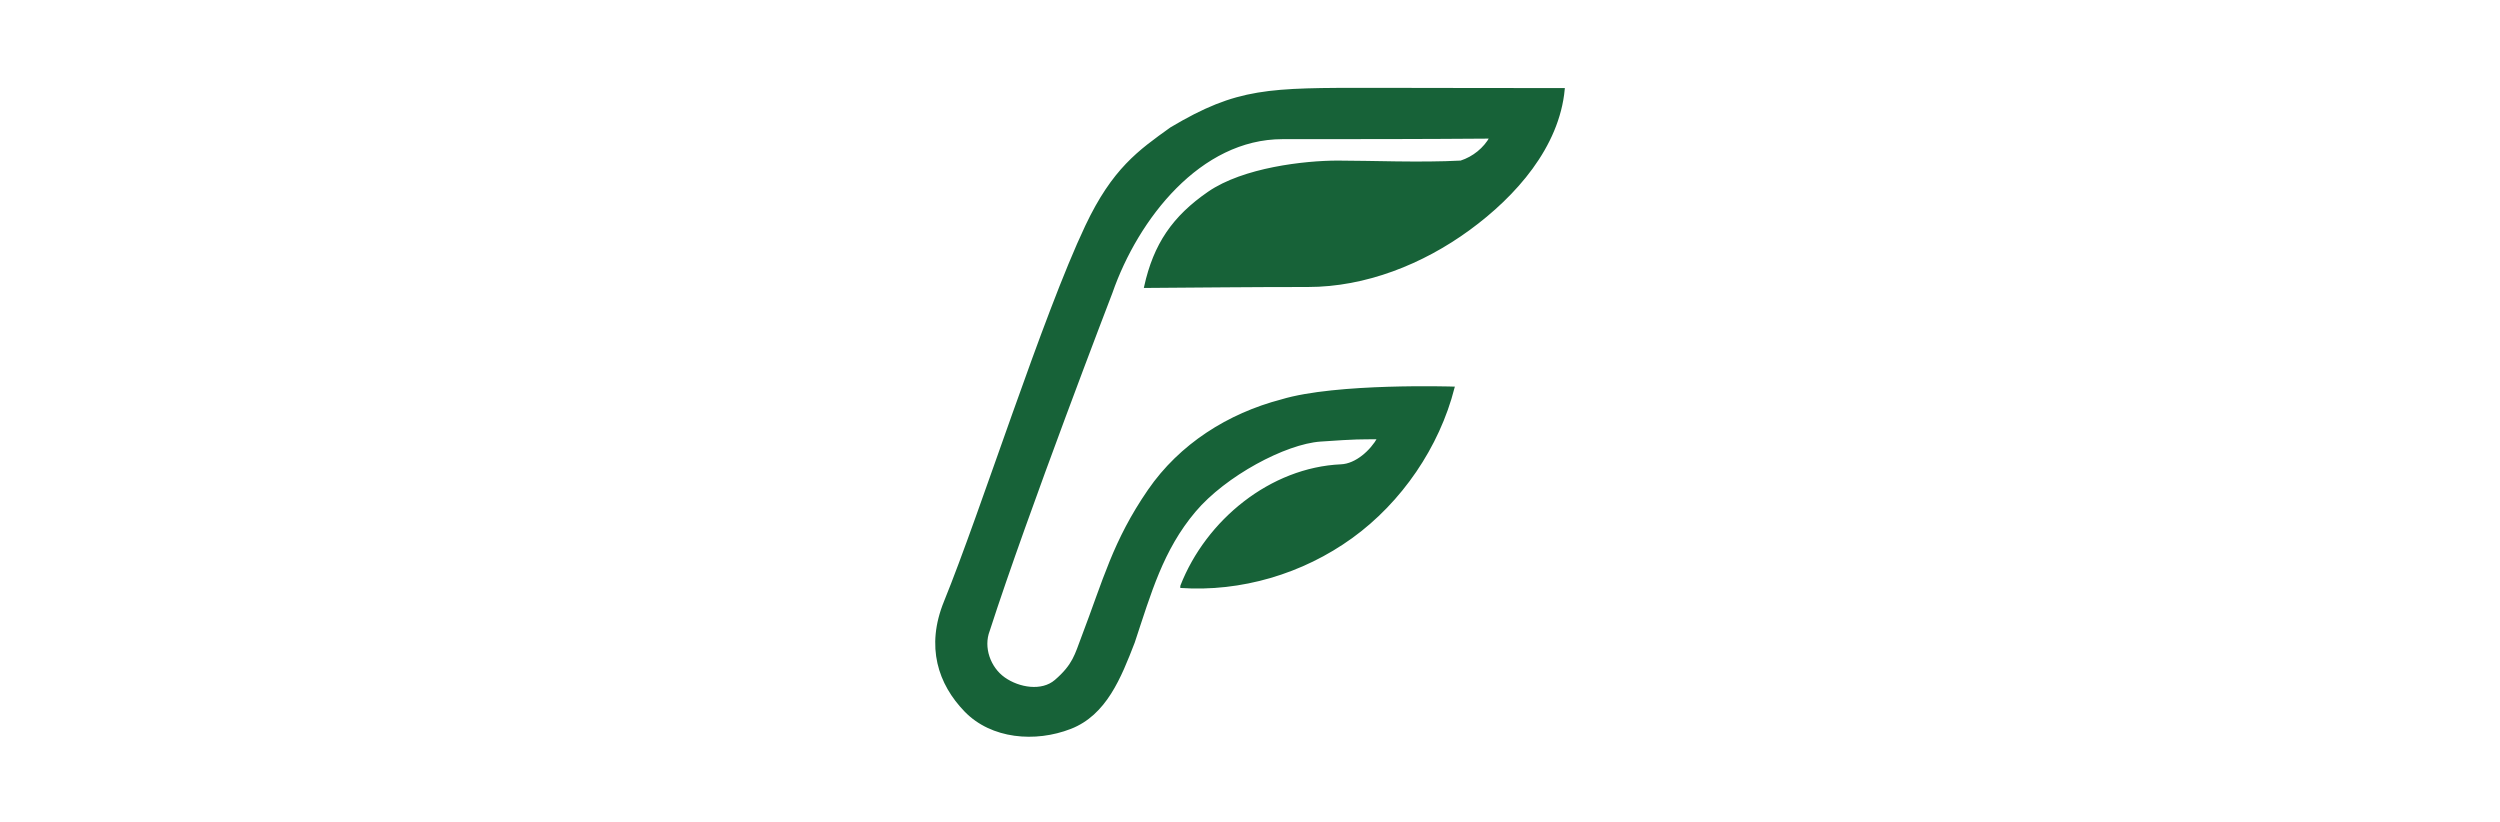 <?xml version="1.0" encoding="UTF-8"?>
<svg id="Logo_F_Green" data-name="Logo F Green" xmlns="http://www.w3.org/2000/svg" viewBox="0 0 1080 354.92">
  <defs>
    <style>
      .cls-1 {
        fill: #176238;
        stroke: #176238;
        stroke-miterlimit: 10;
      }
    </style>
  </defs>
  <path class="cls-1" d="M510.39,253.17c11.03-28.25,38.67-50.75,68.97-52.09,6.56-.29,13.03-6.18,16.2-11.83-8.51,.09-8.59-.14-25.12,1.01-15.24,1.06-41.26,14.94-54.39,30.51-14.07,16.69-19.23,35.32-26.32,56.67-5.89,15.2-12.13,31.07-27.32,36.98s-33.99,4.35-45.33-7.36c-11.34-11.71-16.71-27.67-8.82-47.05,15.92-39.1,42.58-123.34,61.06-162.34,11.63-24.55,22.73-32.29,36.58-42.22,28.87-17.18,41.96-17.01,87.38-17.01,31.28,0,27.28,.11,82.19,.11-2.32,24.76-20.84,45.81-40.93,60.47-20.09,14.67-44.68,24.46-69.55,24.46-26.11,0-44.93,.24-70.24,.41,4.04-18.33,12.22-30.18,27.43-40.66,15.06-10.37,41.41-13.36,55.74-13.36s35.79,.93,53.18-.01c5.46-1.76,10.22-5.62,12.92-10.49-31.38,.24-57.33,.24-89.98,.24-35.72,0-62.76,34.64-73.95,66.78,0,0-36.63,95.2-53.01,146-2.82,7.27,.32,16.18,6.7,20.67,6.38,4.5,16.32,6.15,22.24,1.06,7.94-6.84,8.79-11.4,11.58-18.69,9.5-24.85,13.55-41.47,28.75-63.57,13.53-19.67,34.34-32.83,57.33-38.84,23.51-7.14,74.18-5.52,74.18-5.52-6.51,25.43-22.71,49.17-43.99,64.54s-47.77,23.26-73.96,21.45"/>
</svg>
